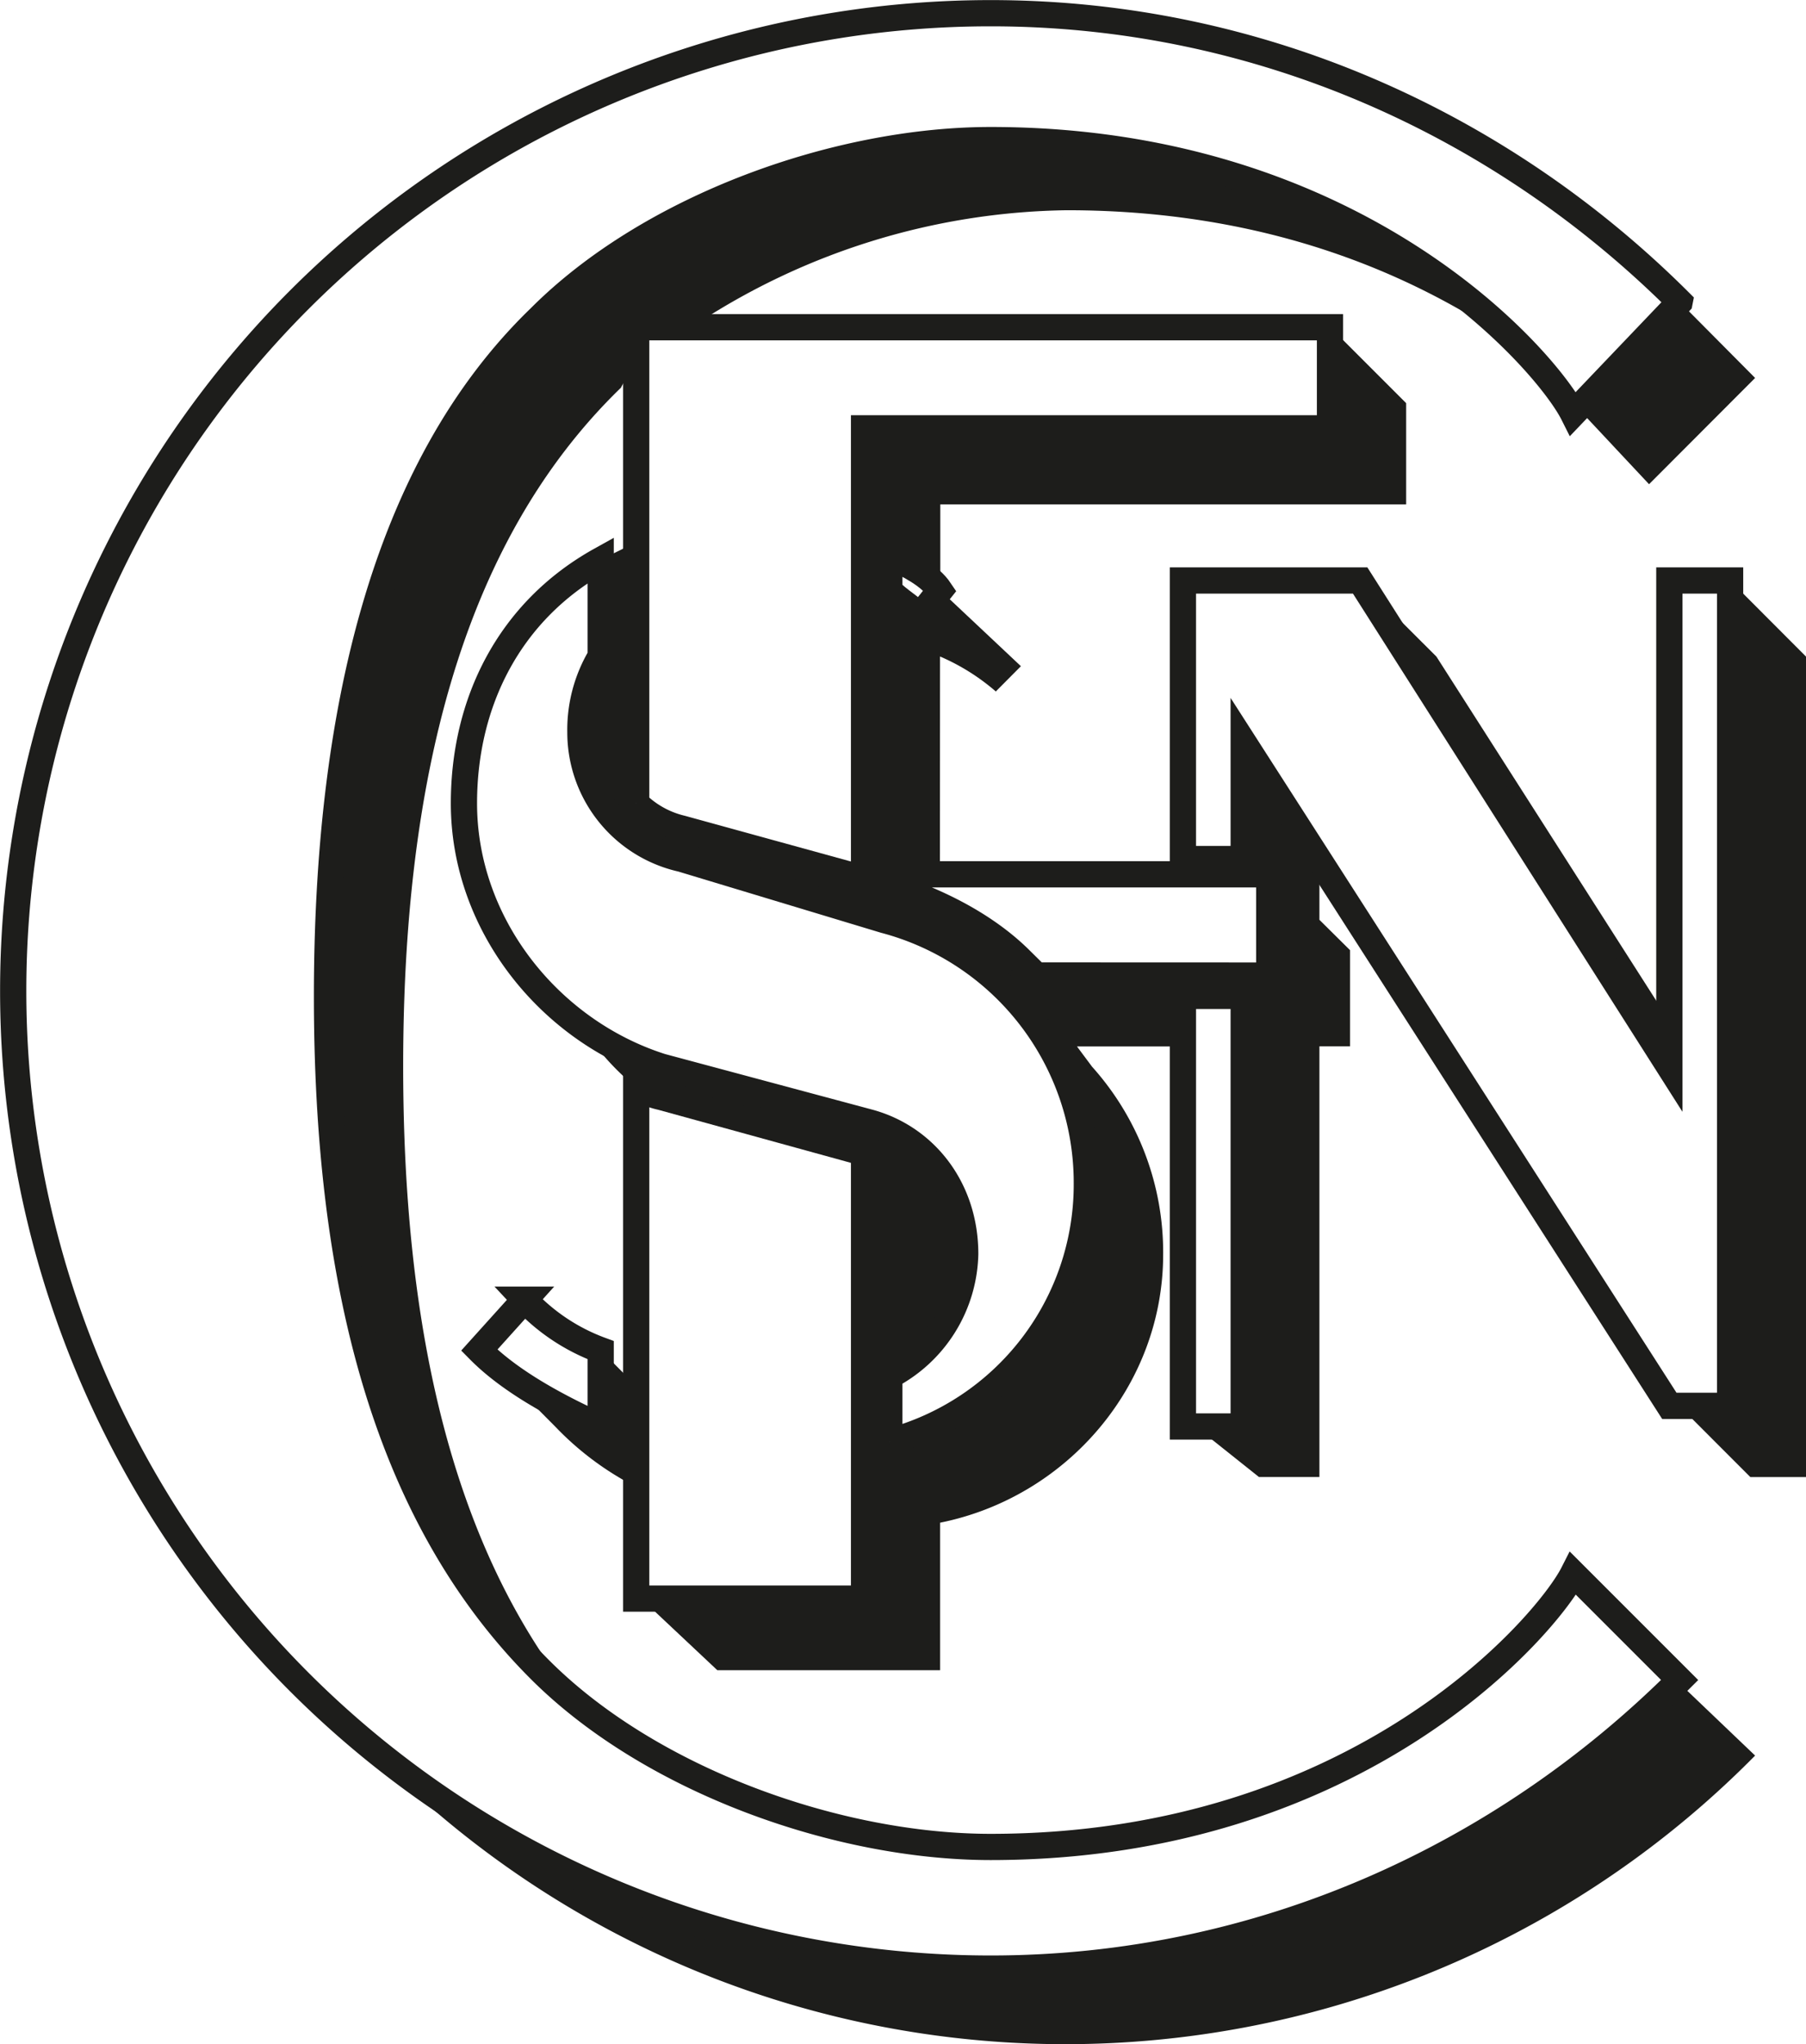 <?xml version="1.0" encoding="UTF-8"?>
<svg xmlns="http://www.w3.org/2000/svg" id="Layer_1" data-name="Layer 1" viewBox="0 0 206.55 233.75">
  <defs>
    <style>.cls-1{fill:#1d1d1b;}.cls-2{fill:none;stroke:#1d1d1b;stroke-width:3px;}</style>
  </defs>
  <title>SNCF_Ep_II</title>
  <path class="cls-1" d="M238.54,440.69V429.14l-4.06-4.09v8.73c-5.21-2.36-10.43-5.23-13.89-8.73l8.68,8.73A34.38,34.38,0,0,0,238.54,440.69Z" transform="translate(-165.78 -270.66)"></path>
  <path class="cls-1" d="M273.29,345.73a24.55,24.55,0,0,1,6.38,4l2.87-2.89-9.25-8.7L271,341.09c-1.16-1.16-2.32-1.75-3.47-2.91v-4c2.32,1.16,4.63,2.32,5.79,4v-9.84h53.28V316.76l-8.68-8.68v11.59H264.6v51h8.68Z" transform="translate(-165.78 -270.66)"></path>
  <polygon class="cls-1" points="190.92 116.77 164.28 75.08 155.56 66.38 190.92 121.98 190.92 116.77"></polygon>
  <polygon class="cls-1" points="188.6 55.37 200.73 43.22 192.09 34.52 180.47 46.69 188.6 55.37"></polygon>
  <path class="cls-1" d="M218.84,361.36c0,.19,0,.38,0,.57a32.9,32.9,0,0,1,4.63-16.74A30.24,30.24,0,0,0,218.84,361.36Z" transform="translate(-165.78 -270.66)"></path>
  <path class="cls-1" d="M326.55,384.43,308,355.57v13.32h-6.95v1.75h9.86v11.58H284.3l-1.77-1.75c-4-4-9.82-6.95-15.62-8.68l-23.18-6.38a11,11,0,0,1-5.2-2.88V332.67l-4.06,2v11a16.36,16.36,0,0,0-2.32,8.68,14.82,14.82,0,0,0,11.58,14.48l23.18,7A31.07,31.07,0,0,1,290.08,406a30.43,30.43,0,0,1-22.58,29.54V428a16.14,16.14,0,0,0,8.68-13.89c0-7.54-4.63-13.33-11-15.06l-23.75-6.38a33.07,33.07,0,0,1-19-15.88,30.55,30.55,0,0,0,10.29,11.83,29.49,29.49,0,0,0,5.8,6.36,9.39,9.39,0,0,0,2.89,1.16l23.17,6.38v51H239.17l8.65,8.13h25.48V444.78c14.48-2.91,25.51-15.63,25.51-30.7a31.8,31.8,0,0,0-8.13-21.44l-1.73-2.32h12.14v-5.77H308v49.24h-5.47l7.24,5.77h6.91V390.31h3.5v-11l-3.5-3.47v-6.37Z" transform="translate(-165.78 -270.66)"></path>
  <path class="cls-1" d="M231.59,465.2V465c-14.49-17.95-19.7-43.45-19.7-72.41,0-31.86,6.37-59.65,24.91-77.6a7.66,7.66,0,0,1,1.75-2.32v-4.63h6.37a79.15,79.15,0,0,1,42.86-13.34c24.47,0,41.56,8.3,52.74,16.38-9-9.61-29.13-24.48-61.42-24.48-17.38,0-38.81,7.54-51.54,20.29-18,17.36-24.36,45.74-24.36,77.62s6.39,59.06,24.36,77A53.49,53.49,0,0,0,231.59,465.2Z" transform="translate(-165.78 -270.66)"></path>
  <path class="cls-1" d="M279.08,495.76A111.21,111.21,0,0,1,206,468.53a110.78,110.78,0,0,0,160.51,2.88l-8.86-8.46C337.36,483.09,309.69,495.76,279.08,495.76Z" transform="translate(-165.78 -270.66)"></path>
  <path class="cls-1" d="M167.33,386.95c0,.27,0,.54,0,.8C167.35,387.48,167.33,387.21,167.33,386.95Z" transform="translate(-165.78 -270.66)"></path>
  <polygon class="cls-1" points="197.87 66.38 197.87 160.76 192.05 160.76 200.18 168.9 206.55 168.9 206.55 75.08 197.87 66.38"></polygon>
  <path class="cls-1" d="M275.57,481.75l.26,0Z" transform="translate(-165.78 -270.66)"></path>
  <path class="cls-1" d="M167.94,396l0,.33Z" transform="translate(-165.78 -270.66)"></path>
  <path class="cls-1" d="M167.45,389.94c0,.27,0,.54.05.81C167.48,390.48,167.46,390.21,167.45,389.94Z" transform="translate(-165.78 -270.66)"></path>
  <path class="cls-1" d="M167.65,393c0,.21,0,.42.06.62C167.69,393.39,167.67,393.18,167.65,393Z" transform="translate(-165.78 -270.66)"></path>
  <polygon class="cls-2" points="142.24 113.88 142.24 163.12 135.29 163.12 135.29 113.88 142.24 113.88 142.24 113.88"></polygon>
  <path class="cls-2" d="M357.88,305.17c-20.31-20.27-48.08-33-78.79-33a111.8,111.8,0,0,0,0,223.6c30.72,0,58.48-12.76,78.79-33h0L345.7,450.59h0c-2.91,5.73-24.36,31.27-66.62,31.27-17.38,0-38.81-7.54-51.54-20.27-18-18-24.36-45.19-24.36-77s6.39-60.26,24.36-77.62c12.73-12.75,34.15-20.29,51.54-20.29,42.26,0,63.71,25.49,66.62,31.29h0l12.17-12.75Z" transform="translate(-165.78 -270.66)"></path>
  <path class="cls-2" d="M267.49,338.19c1.16,1.16,2.32,1.75,3.47,2.91h0l2.32-2.91h0c-1.16-1.73-3.47-2.89-5.79-4h0v4Z" transform="translate(-165.78 -270.66)"></path>
  <path class="cls-2" d="M234.48,433.78c-5.21-2.36-10.43-5.23-13.89-8.73h0l5.2-5.77h0a22.6,22.6,0,0,0,8.69,5.77h0v8.73Z" transform="translate(-165.78 -270.66)"></path>
  <path class="cls-2" d="M310.94,382.22V370.64H264.6v-51h53.29V308.08H238.54v54.44h0a11,11,0,0,0,5.2,2.88h0l23.18,6.38h0c5.79,1.73,11.57,4.63,15.62,8.68h0l1.77,1.75Z" transform="translate(-165.78 -270.66)"></path>
  <path class="cls-2" d="M264.6,453.46H238.54V394.95h0a9.39,9.39,0,0,0,2.89,1.16h0l23.17,6.38v51Z" transform="translate(-165.78 -270.66)"></path>
  <polygon class="cls-2" points="142.24 98.23 142.24 84.92 190.92 160.76 197.87 160.76 197.87 66.38 190.92 66.38 190.92 121.98 155.56 66.38 135.29 66.38 135.29 98.23 142.24 98.23 142.24 98.23"></polygon>
  <path class="cls-2" d="M267.49,435.51A30.43,30.43,0,0,0,290.08,406a31.07,31.07,0,0,0-23.16-30.13h0l-23.18-7h0a14.82,14.82,0,0,1-11.58-14.48,16.36,16.36,0,0,1,2.32-8.68h0v-11h0c-10.43,5.8-15.64,16.22-15.64,27.81,0,13.9,9.84,26.06,22.58,30.11h0L265.17,399h0c6.36,1.73,11,7.52,11,15.06A16.14,16.14,0,0,1,267.49,428h0v7.54Z" transform="translate(-165.78 -270.66)"></path>
</svg>
